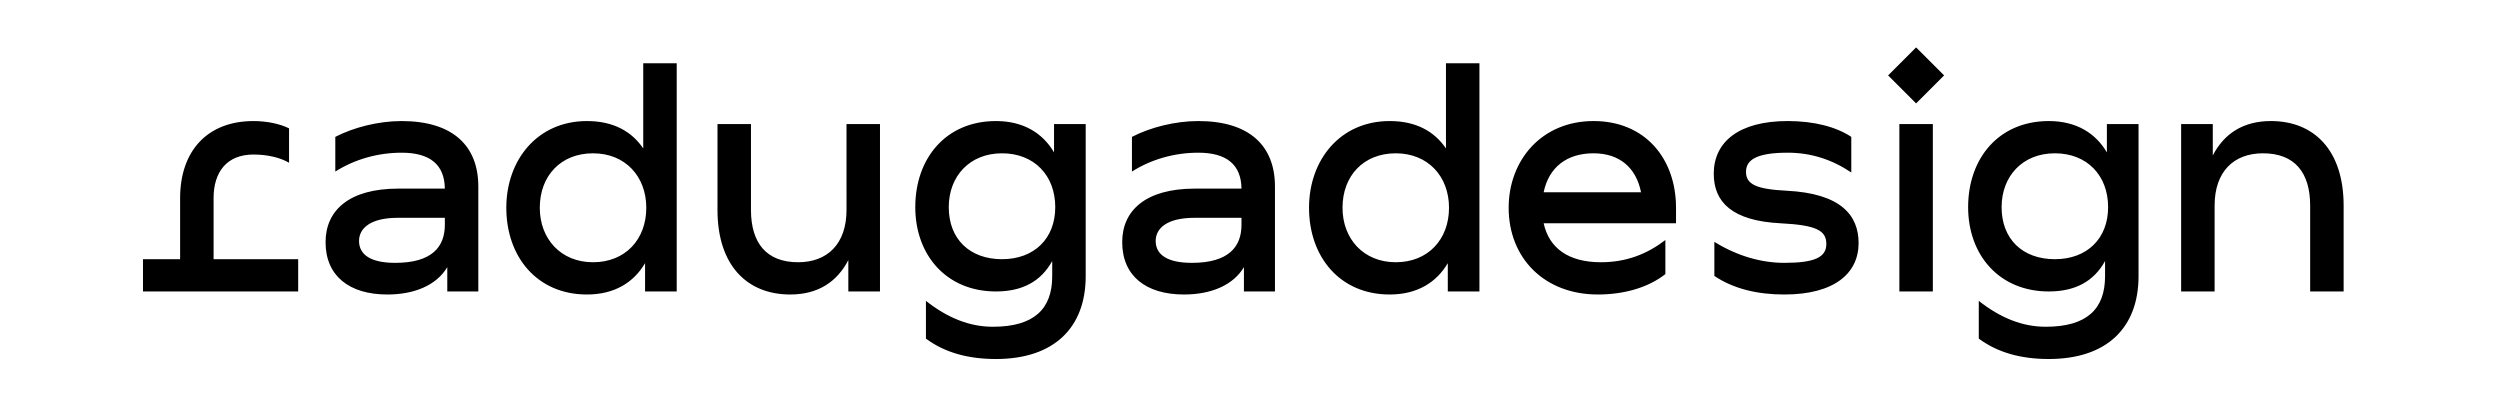 <svg xmlns="http://www.w3.org/2000/svg" viewBox="0 0 1700.79 283.46"><path d="M97.276 176.339h25.256v-41.61c0-31.881 18.424-52.375 49.891-52.375 9.108 0 18.011 1.863 24.221 4.969v23.393c-6.003-3.519-14.698-5.589-24.221-5.589-18.218 0-27.119 12.007-27.119 29.604v41.61h57.551v21.944H97.276v-21.946zm130.834-83.22c12.421-6.417 29.189-10.765 45.129-10.765 35.193 0 52.168 17.183 52.168 44.509v71.421h-21.115v-16.562c-7.245 12.214-22.15 18.632-40.782 18.632-25.877 0-42.024-12.629-42.024-35.607 0-21.736 16.147-36.435 49.478-36.435h31.673c-.207-16.354-10.144-24.428-29.396-24.428-16.354 0-32.087 4.555-45.129 12.835v-23.6zm74.526 55.067h-32.087c-18.425 0-26.291 7.038-26.291 15.732 0 9.316 7.866 14.905 24.635 14.905 25.049 0 33.743-10.972 33.743-25.877v-4.76zm136.214 50.097V179.03c-7.659 13.042-20.701 21.323-39.54 21.323-33.95 0-54.859-25.67-54.859-59 0-32.502 21.116-59 54.859-59 18.011 0 30.432 7.039 38.298 18.632V43.021h22.772v155.263h-21.53zm.828-56.929c0-21.323-14.284-37.056-36.228-37.056s-36.228 15.319-36.228 37.056c0 21.115 14.284 37.056 36.228 37.056s36.228-15.527 36.228-37.056zm71.214-56.93v58.379c0 22.564 10.559 35.606 32.088 35.606 19.873 0 32.915-12.421 32.915-35.606V84.424h22.772v113.859h-21.53V176.96c-7.659 14.698-20.494 23.394-39.54 23.394-29.396 0-49.477-19.874-49.477-57.551V84.424h22.772zm227.716 0v103.508c0 34.572-21.116 56.309-61.07 56.309-18.838 0-34.778-4.348-47.613-13.87V204.7c14.491 11.386 29.396 17.597 45.543 17.597 28.154 0 40.368-12.215 40.368-34.365v-10.351c-7.659 13.87-20.287 20.702-38.298 20.702-33.743 0-54.859-24.842-54.859-57.344 0-33.33 20.909-58.586 54.859-58.586 18.839 0 31.881 8.281 39.54 21.323V84.424h21.53zm-93.157 56.515c0 21.736 14.284 35.399 36.228 35.399s36.228-14.077 36.228-35.399c0-21.53-14.284-36.642-36.228-36.642s-36.228 15.527-36.228 36.642zm124.624-47.82c12.421-6.417 29.189-10.765 45.129-10.765 35.193 0 52.168 17.183 52.168 44.509v71.421h-21.115v-16.562c-7.245 12.214-22.15 18.632-40.782 18.632-25.877 0-42.024-12.629-42.024-35.607 0-21.736 16.147-36.435 49.478-36.435h31.673c-.207-16.354-10.144-24.428-29.396-24.428-16.354 0-32.087 4.555-45.129 12.835v-23.6zm74.526 55.067h-32.087c-18.425 0-26.291 7.038-26.291 15.732 0 9.316 7.866 14.905 24.635 14.905 25.049 0 33.743-10.972 33.743-25.877v-4.76zm140.354 50.097V179.03c-7.659 13.042-20.701 21.323-39.54 21.323-33.95 0-54.859-25.67-54.859-59 0-32.502 21.116-59 54.859-59 18.011 0 30.432 7.039 38.298 18.632V43.021h22.772v155.263h-21.53zm.828-56.929c0-21.323-14.284-37.056-36.228-37.056s-36.228 15.319-36.228 37.056c0 21.115 14.284 37.056 36.228 37.056s36.228-15.527 36.228-37.056zm147.19 45.128c-11.593 9.109-27.947 13.871-45.958 13.871-36.228 0-60.655-24.636-60.655-59 0-32.295 22.357-59 57.758-59 35.192 0 56.101 25.67 56.101 59v10.558h-90.052c3.727 16.976 16.976 26.498 38.919 26.498 17.39 0 31.467-5.589 43.888-15.112v23.185zm-82.807-55.687h66.245c-3.312-16.768-14.698-26.498-32.294-26.498-18.218 0-30.431 9.523-33.951 26.498zm209.292-13.456c-13.249-8.901-27.533-13.456-43.267-13.456-22.15 0-28.361 5.382-28.361 13.042 0 8.488 7.038 11.8 27.74 12.835 36.642 1.863 48.855 16.562 48.855 35.607 0 20.494-16.354 34.986-50.512 34.986-18.011 0-34.364-3.727-47.613-12.629v-23.186c15.732 9.73 32.087 14.284 47.613 14.284 20.494 0 28.568-3.727 28.568-12.835 0-9.109-6.625-12.835-31.053-14.077-32.915-1.656-45.543-14.284-45.543-33.744 0-21.53 16.975-35.814 50.305-35.814 18.011 0 32.915 3.934 43.267 10.765v24.222zm25.047-66.038l19.046-19.045 19.045 19.045-19.045 19.045-19.046-19.045zm30.432 33.123v113.859h-22.771V84.424h22.771zm139.94 0v103.508c0 34.572-21.115 56.309-61.069 56.309-18.839 0-34.779-4.348-47.614-13.87V204.7c14.491 11.386 29.396 17.597 45.544 17.597 28.154 0 40.368-12.215 40.368-34.365v-10.351c-7.66 13.87-20.288 20.702-38.298 20.702-33.744 0-54.859-24.842-54.859-57.344 0-33.33 20.908-58.586 54.859-58.586 18.838 0 31.88 8.281 39.54 21.323V84.424h21.529zm-93.157 56.515c0 21.736 14.284 35.399 36.228 35.399 21.944 0 36.229-14.077 36.229-35.399 0-21.53-14.284-36.642-36.229-36.642-21.944 0-36.228 15.527-36.228 36.642zm143.67-56.515v21.323c7.659-14.698 20.494-23.393 39.54-23.393 29.396 0 49.477 19.874 49.477 57.551v58.379h-22.771v-58.379c0-22.565-10.558-35.607-32.088-35.607-19.873 0-32.915 12.421-32.915 35.607v58.379h-22.771V84.424h21.528z"/></svg>